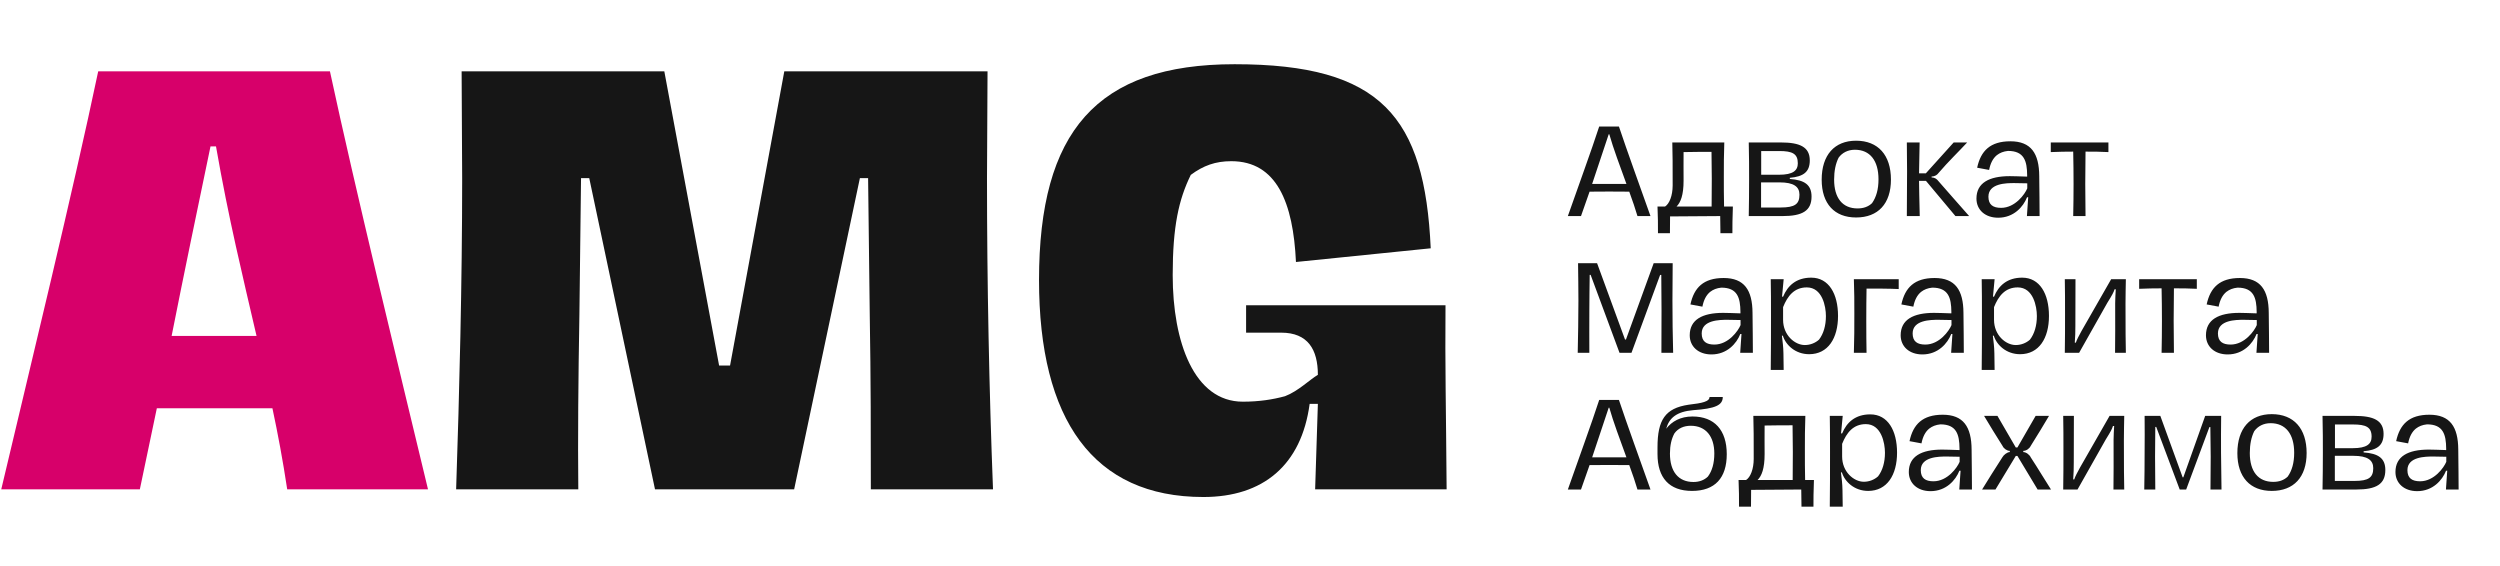 <?xml version="1.0" encoding="UTF-8"?> <svg xmlns="http://www.w3.org/2000/svg" width="128" height="29" viewBox="0 0 128 29" fill="none"> <path d="M21.914 25.054H14.705C14.481 23.568 14.229 22.221 13.948 20.903H10.947C9.937 20.903 8.983 20.903 8.03 20.903L7.16 25.054H0.064C1.55 18.771 3.738 9.795 5.028 3.653H16.893C18.183 9.655 20.343 18.519 21.914 25.054ZM8.787 17.201H13.135C12.433 14.171 11.704 11.198 11.059 7.495H10.778C10.133 10.581 9.404 14.087 8.787 17.201Z" fill="#D7006A"></path> <path d="M23.354 25.054C23.522 20.033 23.663 14.48 23.663 9.15L23.635 3.653H34.013L36.818 18.715H37.379L40.156 3.653H50.562C50.562 5.476 50.534 7.327 50.534 9.15C50.534 14.48 50.646 20.033 50.842 25.054H44.587C44.587 22.474 44.587 19.332 44.531 16.107L44.447 9.122H44.026L40.66 25.054H33.536L30.17 9.122H29.749L29.665 16.135C29.609 19.36 29.581 22.474 29.609 25.054H23.354ZM61.613 25.447C55.975 25.447 53.198 21.492 53.198 14.339C53.198 6.738 56.143 3.288 63.212 3.288C70.729 3.288 72.945 5.981 73.253 12.713L66.353 13.414C66.213 10.384 65.371 8.253 63.043 8.253C62.23 8.253 61.613 8.477 60.968 8.954C60.35 10.216 60.042 11.591 60.042 14.087C60.042 17.509 61.136 20.566 63.632 20.566C64.474 20.566 65.175 20.454 65.792 20.286C66.465 20.033 67.082 19.416 67.475 19.192C67.475 17.902 66.97 17.032 65.596 17.032H63.8V15.63H74.01C73.982 18.743 74.038 20.903 74.067 25.054H67.335L67.475 20.678H67.054C66.633 23.82 64.67 25.447 61.613 25.447Z" fill="#161616"></path> <path d="M84.505 11.063H83.838C83.736 10.708 83.586 10.276 83.418 9.813C83.021 9.813 82.624 9.807 82.384 9.807C82.011 9.807 81.68 9.807 81.386 9.813C81.23 10.258 81.085 10.678 80.947 11.063H80.274C80.707 9.819 81.512 7.619 81.879 6.477H82.889C83.273 7.631 84.037 9.747 84.505 11.063ZM81.518 9.416H83.273C82.949 8.527 82.594 7.577 82.396 6.874H82.366C82.065 7.775 81.783 8.635 81.518 9.416ZM88.272 10.576H88.723C88.699 11.249 88.699 11.502 88.699 11.941H88.086C88.086 11.616 88.08 11.418 88.074 11.063L85.507 11.081C85.507 11.424 85.501 11.652 85.501 11.941H84.888C84.888 11.448 84.888 11.123 84.864 10.576H85.249C85.471 10.438 85.64 10.017 85.64 9.494C85.64 8.49 85.64 7.841 85.622 7.294H88.284C88.26 7.968 88.26 8.382 88.26 9.055C88.26 9.56 88.26 10.071 88.272 10.576ZM86.199 9.254C86.199 9.993 86.048 10.366 85.838 10.576H87.635C87.647 9.699 87.647 8.563 87.629 7.775C87.311 7.775 86.679 7.775 86.199 7.787C86.193 8.238 86.199 8.749 86.199 9.254ZM89.536 11.063C89.548 10.552 89.554 9.705 89.554 9.182C89.554 8.665 89.554 7.932 89.536 7.294H91.182C92.138 7.294 92.661 7.517 92.661 8.214C92.661 8.803 92.337 9.043 91.639 9.104V9.164C92.397 9.218 92.751 9.464 92.751 10.065C92.751 10.793 92.282 11.063 91.267 11.063H89.536ZM90.173 8.947H91.08C91.808 8.947 92.048 8.731 92.048 8.358C92.048 7.865 91.76 7.733 91.098 7.733H90.173V8.947ZM90.167 10.624H91.17C91.904 10.624 92.132 10.444 92.132 9.969C92.132 9.56 91.844 9.338 91.116 9.338H90.167V10.624ZM95.031 11.135C93.925 11.135 93.27 10.432 93.27 9.2C93.27 7.938 93.925 7.204 95.031 7.204C96.155 7.204 96.816 7.938 96.816 9.194C96.816 10.432 96.155 11.135 95.031 11.135ZM95.109 10.672C95.409 10.672 95.662 10.582 95.848 10.402C96.064 10.095 96.179 9.699 96.179 9.182C96.179 8.226 95.746 7.667 94.971 7.667C94.616 7.667 94.321 7.817 94.135 8.076C93.985 8.376 93.907 8.749 93.907 9.194C93.907 10.137 94.334 10.672 95.109 10.672ZM97.63 11.063C97.636 10.318 97.642 9.56 97.642 8.767C97.642 8.364 97.636 8.13 97.63 7.294H98.285C98.273 8.148 98.261 8.46 98.255 8.875H98.603L100.028 7.294H100.719C100.286 7.763 99.751 8.274 99.253 8.857C99.186 8.947 99.084 9.031 98.898 9.037V9.086C99.09 9.092 99.174 9.182 99.241 9.266C99.8 9.897 100.262 10.438 100.821 11.063H100.118L98.609 9.26H98.255C98.261 9.494 98.267 10.342 98.291 11.063H97.63ZM102.306 11.147C101.632 11.147 101.194 10.738 101.194 10.167C101.194 9.368 101.837 9.019 102.901 9.019C103.105 9.019 103.406 9.031 103.79 9.043V8.965C103.784 8.25 103.64 7.727 102.81 7.727C102.576 7.751 102.396 7.823 102.239 7.944C102.041 8.106 101.909 8.358 101.843 8.701L101.23 8.587C101.416 7.721 101.903 7.234 102.931 7.234C103.989 7.234 104.403 7.853 104.409 9.019C104.409 9.452 104.415 9.741 104.421 10.125C104.427 10.498 104.427 10.81 104.427 11.063H103.778L103.844 10.101H103.784C103.592 10.588 103.105 11.147 102.306 11.147ZM102.456 10.642C103.177 10.642 103.676 9.939 103.796 9.645V9.386C103.598 9.38 103.327 9.374 103.129 9.374C102.732 9.374 101.807 9.38 101.807 10.071C101.807 10.486 102.047 10.642 102.456 10.642ZM107.951 7.787C107.542 7.763 107.176 7.763 106.779 7.763C106.761 8.869 106.761 9.963 106.779 11.063H106.148C106.172 9.963 106.172 8.869 106.148 7.763C105.757 7.763 105.427 7.769 105 7.787V7.294H107.951V7.787ZM80.779 18.063C80.797 17.192 80.815 16.284 80.815 15.388C80.815 14.793 80.803 14.048 80.797 13.477H81.771L83.201 17.384H83.249L84.668 13.477H85.641C85.635 14.114 85.629 14.751 85.629 15.388C85.629 16.284 85.641 17.198 85.665 18.063H85.064C85.07 17.372 85.07 16.645 85.07 15.899C85.07 15.31 85.064 14.661 85.058 14.078H84.998L83.532 18.063H82.919L81.44 14.072H81.392C81.386 14.655 81.374 15.316 81.374 15.905C81.374 16.645 81.368 17.378 81.374 18.063H80.779ZM87.626 18.147C86.952 18.147 86.514 17.738 86.514 17.167C86.514 16.368 87.157 16.019 88.221 16.019C88.425 16.019 88.725 16.031 89.11 16.044V15.965C89.104 15.25 88.96 14.727 88.13 14.727C87.896 14.751 87.716 14.823 87.559 14.944C87.361 15.106 87.229 15.358 87.163 15.701L86.55 15.587C86.736 14.721 87.223 14.234 88.251 14.234C89.308 14.234 89.723 14.853 89.729 16.019C89.729 16.452 89.735 16.741 89.741 17.125C89.747 17.498 89.747 17.811 89.747 18.063H89.098L89.164 17.101H89.104C88.912 17.588 88.425 18.147 87.626 18.147ZM87.776 17.642C88.497 17.642 88.996 16.939 89.116 16.645V16.386C88.918 16.38 88.647 16.374 88.449 16.374C88.052 16.374 87.127 16.38 87.127 17.071C87.127 17.486 87.367 17.642 87.776 17.642ZM90.662 18.941C90.675 18.087 90.675 17.137 90.675 16.176C90.675 15.466 90.675 14.871 90.662 14.294H91.324C91.312 14.463 91.252 15.1 91.24 15.19H91.294C91.528 14.625 91.967 14.216 92.736 14.216C93.632 14.216 94.107 15.04 94.107 16.176C94.107 17.318 93.596 18.135 92.628 18.135C91.919 18.135 91.426 17.66 91.282 17.186H91.234C91.27 17.504 91.306 17.738 91.312 18.093L91.324 18.941H90.662ZM92.406 17.666C92.676 17.666 92.941 17.564 93.133 17.39C93.361 17.095 93.487 16.675 93.487 16.182C93.487 15.683 93.301 14.715 92.508 14.715C91.865 14.715 91.522 15.154 91.294 15.725V16.374C91.294 17.161 91.895 17.666 92.406 17.666ZM95.567 14.775C95.549 15.719 95.549 17.155 95.567 18.063H94.918C94.942 17.396 94.942 16.723 94.942 16.055C94.942 15.382 94.942 14.968 94.918 14.294H97.214V14.799C96.745 14.775 96.036 14.775 95.567 14.775ZM98.426 18.147C97.753 18.147 97.314 17.738 97.314 17.167C97.314 16.368 97.957 16.019 99.021 16.019C99.225 16.019 99.526 16.031 99.91 16.044V15.965C99.904 15.25 99.76 14.727 98.931 14.727C98.696 14.751 98.516 14.823 98.36 14.944C98.161 15.106 98.029 15.358 97.963 15.701L97.35 15.587C97.536 14.721 98.023 14.234 99.051 14.234C100.109 14.234 100.523 14.853 100.529 16.019C100.529 16.452 100.535 16.741 100.541 17.125C100.547 17.498 100.547 17.811 100.547 18.063H99.898L99.964 17.101H99.904C99.712 17.588 99.225 18.147 98.426 18.147ZM98.576 17.642C99.297 17.642 99.796 16.939 99.916 16.645V16.386C99.718 16.38 99.448 16.374 99.249 16.374C98.853 16.374 97.927 16.38 97.927 17.071C97.927 17.486 98.167 17.642 98.576 17.642ZM101.463 18.941C101.475 18.087 101.475 17.137 101.475 16.176C101.475 15.466 101.475 14.871 101.463 14.294H102.124C102.112 14.463 102.052 15.1 102.04 15.19H102.094C102.328 14.625 102.767 14.216 103.536 14.216C104.432 14.216 104.907 15.04 104.907 16.176C104.907 17.318 104.396 18.135 103.428 18.135C102.719 18.135 102.226 17.66 102.082 17.186H102.034C102.07 17.504 102.106 17.738 102.112 18.093L102.124 18.941H101.463ZM103.206 17.666C103.476 17.666 103.741 17.564 103.933 17.39C104.161 17.095 104.288 16.675 104.288 16.182C104.288 15.683 104.101 14.715 103.308 14.715C102.665 14.715 102.322 15.154 102.094 15.725V16.374C102.094 17.161 102.695 17.666 103.206 17.666ZM105.718 18.063C105.73 17.408 105.73 16.753 105.73 16.098C105.73 15.436 105.73 14.841 105.718 14.294H106.265C106.259 14.883 106.259 15.851 106.259 16.687C106.259 16.981 106.253 17.246 106.229 17.546H106.283C106.325 17.408 106.445 17.179 106.578 16.939L108.092 14.294H108.844C108.838 14.685 108.826 15.118 108.826 15.533C108.826 16.951 108.832 17.54 108.844 18.063H108.291C108.297 17.426 108.303 16.596 108.297 15.521C108.297 15.286 108.315 15.046 108.327 14.811H108.267C108.219 14.962 108.152 15.094 107.9 15.496L106.451 18.063H105.718ZM112.477 14.787C112.068 14.763 111.701 14.763 111.305 14.763C111.287 15.869 111.287 16.963 111.305 18.063H110.673C110.697 16.963 110.697 15.869 110.673 14.763C110.283 14.763 109.952 14.769 109.525 14.787V14.294H112.477V14.787ZM114.057 18.147C113.383 18.147 112.945 17.738 112.945 17.167C112.945 16.368 113.588 16.019 114.652 16.019C114.856 16.019 115.157 16.031 115.541 16.044V15.965C115.535 15.25 115.391 14.727 114.561 14.727C114.327 14.751 114.147 14.823 113.99 14.944C113.792 15.106 113.66 15.358 113.594 15.701L112.981 15.587C113.167 14.721 113.654 14.234 114.682 14.234C115.74 14.234 116.154 14.853 116.16 16.019C116.16 16.452 116.166 16.741 116.172 17.125C116.178 17.498 116.178 17.811 116.178 18.063H115.529L115.595 17.101H115.535C115.343 17.588 114.856 18.147 114.057 18.147ZM114.207 17.642C114.928 17.642 115.427 16.939 115.547 16.645V16.386C115.349 16.38 115.078 16.374 114.88 16.374C114.483 16.374 113.558 16.38 113.558 17.071C113.558 17.486 113.798 17.642 114.207 17.642ZM84.505 25.063H83.838C83.736 24.708 83.586 24.276 83.418 23.813C83.021 23.813 82.624 23.807 82.384 23.807C82.011 23.807 81.68 23.807 81.386 23.813C81.23 24.258 81.085 24.678 80.947 25.063H80.274C80.707 23.819 81.512 21.619 81.879 20.477H82.889C83.273 21.631 84.037 23.747 84.505 25.063ZM81.518 23.416H83.273C82.949 22.526 82.594 21.577 82.396 20.874H82.366C82.065 21.775 81.783 22.635 81.518 23.416ZM86.655 21.324C87.779 21.324 88.41 22.022 88.41 23.254C88.41 24.468 87.809 25.135 86.631 25.135C85.459 25.135 84.864 24.456 84.864 23.248V23.224V22.905C84.864 21.493 85.261 20.904 86.445 20.723C87.178 20.639 87.527 20.555 87.527 20.327H88.206C88.206 20.747 87.821 20.922 86.698 21C85.832 21.072 85.459 21.409 85.309 21.95C85.597 21.577 86.042 21.324 86.655 21.324ZM87.443 24.402C87.659 24.113 87.773 23.723 87.773 23.218C87.773 22.346 87.341 21.799 86.565 21.799C86.211 21.799 85.916 21.931 85.73 22.19C85.579 22.466 85.501 22.809 85.501 23.224C85.501 24.137 85.928 24.678 86.704 24.678C87.004 24.678 87.256 24.582 87.443 24.402ZM92.422 24.576H92.873C92.849 25.249 92.849 25.502 92.849 25.941H92.236C92.236 25.616 92.23 25.418 92.224 25.063L89.657 25.081C89.657 25.424 89.651 25.652 89.651 25.941H89.038C89.038 25.448 89.038 25.123 89.014 24.576H89.399C89.621 24.438 89.79 24.017 89.79 23.494C89.79 22.491 89.79 21.841 89.771 21.294H92.434C92.41 21.968 92.41 22.382 92.41 23.055C92.41 23.56 92.41 24.071 92.422 24.576ZM90.348 23.254C90.348 23.993 90.198 24.366 89.988 24.576H91.785C91.797 23.699 91.797 22.563 91.779 21.775C91.46 21.775 90.829 21.775 90.348 21.787C90.342 22.238 90.348 22.749 90.348 23.254ZM93.685 25.941C93.697 25.087 93.697 24.137 93.697 23.176C93.697 22.466 93.697 21.871 93.685 21.294H94.347C94.335 21.463 94.274 22.1 94.262 22.19H94.317C94.551 21.625 94.99 21.216 95.759 21.216C96.655 21.216 97.129 22.04 97.129 23.176C97.129 24.318 96.618 25.135 95.651 25.135C94.942 25.135 94.449 24.66 94.305 24.186H94.256C94.293 24.504 94.329 24.738 94.335 25.093L94.347 25.941H93.685ZM95.428 24.666C95.699 24.666 95.963 24.564 96.156 24.39C96.384 24.095 96.51 23.675 96.51 23.182C96.51 22.683 96.324 21.715 95.531 21.715C94.888 21.715 94.545 22.154 94.317 22.725V23.374C94.317 24.161 94.918 24.666 95.428 24.666ZM98.843 25.147C98.169 25.147 97.731 24.738 97.731 24.167C97.731 23.368 98.374 23.019 99.438 23.019C99.642 23.019 99.942 23.031 100.327 23.044V22.965C100.321 22.25 100.177 21.727 99.347 21.727C99.113 21.751 98.933 21.823 98.776 21.944C98.578 22.106 98.446 22.358 98.38 22.701L97.767 22.587C97.953 21.721 98.44 21.234 99.468 21.234C100.525 21.234 100.94 21.853 100.946 23.019C100.946 23.452 100.952 23.741 100.958 24.125C100.964 24.498 100.964 24.811 100.964 25.063H100.315L100.381 24.101H100.321C100.129 24.588 99.642 25.147 98.843 25.147ZM98.993 24.642C99.714 24.642 100.213 23.939 100.333 23.645V23.386C100.135 23.38 99.864 23.374 99.666 23.374C99.269 23.374 98.344 23.38 98.344 24.071C98.344 24.486 98.584 24.642 98.993 24.642ZM101.483 25.063C101.765 24.6 102.144 23.999 102.523 23.41C102.583 23.296 102.769 23.146 102.901 23.146V23.085C102.763 23.085 102.595 22.971 102.535 22.839C102.198 22.304 101.861 21.763 101.585 21.294H102.27L103.208 22.911H103.292L104.224 21.294H104.909C104.632 21.769 104.308 22.292 103.971 22.833C103.905 22.971 103.743 23.085 103.592 23.085V23.146C103.737 23.146 103.917 23.284 103.977 23.422C104.332 23.957 104.758 24.678 105.011 25.063H104.326L103.292 23.344H103.208L102.168 25.063H101.483ZM105.636 25.063C105.648 24.408 105.648 23.753 105.648 23.098C105.648 22.436 105.648 21.841 105.636 21.294H106.183C106.177 21.883 106.177 22.851 106.177 23.687C106.177 23.981 106.171 24.246 106.147 24.546H106.201C106.243 24.408 106.363 24.179 106.496 23.939L108.01 21.294H108.761C108.755 21.685 108.743 22.118 108.743 22.533C108.743 23.951 108.749 24.54 108.761 25.063H108.209C108.215 24.426 108.221 23.596 108.215 22.52C108.215 22.286 108.233 22.046 108.245 21.811H108.184C108.136 21.962 108.07 22.094 107.818 22.497L106.369 25.063H105.636ZM109.786 25.063C109.798 24.432 109.804 23.813 109.804 23.182C109.81 22.551 109.81 21.925 109.804 21.294H110.609L111.751 24.438H111.787L112.905 21.294H113.723C113.717 21.919 113.711 22.557 113.717 23.182C113.723 23.813 113.729 24.438 113.741 25.063H113.176C113.182 24.498 113.188 23.945 113.188 23.374L113.17 21.865H113.122L111.932 25.063H111.601L110.399 21.859H110.351C110.345 22.364 110.345 22.869 110.339 23.374C110.339 23.945 110.345 24.498 110.351 25.063H109.786ZM116.314 25.135C115.208 25.135 114.553 24.432 114.553 23.2C114.553 21.938 115.208 21.204 116.314 21.204C117.438 21.204 118.099 21.938 118.099 23.194C118.099 24.432 117.438 25.135 116.314 25.135ZM116.392 24.672C116.693 24.672 116.945 24.582 117.131 24.402C117.348 24.095 117.462 23.699 117.462 23.182C117.462 22.226 117.029 21.667 116.254 21.667C115.899 21.667 115.605 21.817 115.418 22.076C115.268 22.376 115.19 22.749 115.19 23.194C115.19 24.137 115.617 24.672 116.392 24.672ZM118.913 25.063C118.925 24.552 118.931 23.705 118.931 23.182C118.931 22.665 118.931 21.931 118.913 21.294H120.56C121.516 21.294 122.039 21.517 122.039 22.214C122.039 22.803 121.714 23.044 121.017 23.104V23.164C121.774 23.218 122.129 23.464 122.129 24.065C122.129 24.793 121.66 25.063 120.644 25.063H118.913ZM119.55 22.947H120.458C121.185 22.947 121.426 22.731 121.426 22.358C121.426 21.865 121.137 21.733 120.476 21.733H119.55V22.947ZM119.544 24.624H120.548C121.281 24.624 121.51 24.444 121.51 23.969C121.51 23.56 121.221 23.338 120.494 23.338H119.544V24.624ZM123.759 25.147C123.086 25.147 122.647 24.738 122.647 24.167C122.647 23.368 123.29 23.019 124.354 23.019C124.559 23.019 124.859 23.031 125.244 23.044V22.965C125.238 22.25 125.093 21.727 124.264 21.727C124.03 21.751 123.849 21.823 123.693 21.944C123.495 22.106 123.362 22.358 123.296 22.701L122.683 22.587C122.87 21.721 123.356 21.234 124.384 21.234C125.442 21.234 125.857 21.853 125.863 23.019C125.863 23.452 125.869 23.741 125.875 24.125C125.881 24.498 125.881 24.811 125.881 25.063H125.232L125.298 24.101H125.238C125.045 24.588 124.559 25.147 123.759 25.147ZM123.909 24.642C124.631 24.642 125.13 23.939 125.25 23.645V23.386C125.051 23.38 124.781 23.374 124.583 23.374C124.186 23.374 123.26 23.38 123.26 24.071C123.26 24.486 123.501 24.642 123.909 24.642Z" fill="#161616"></path> </svg> 